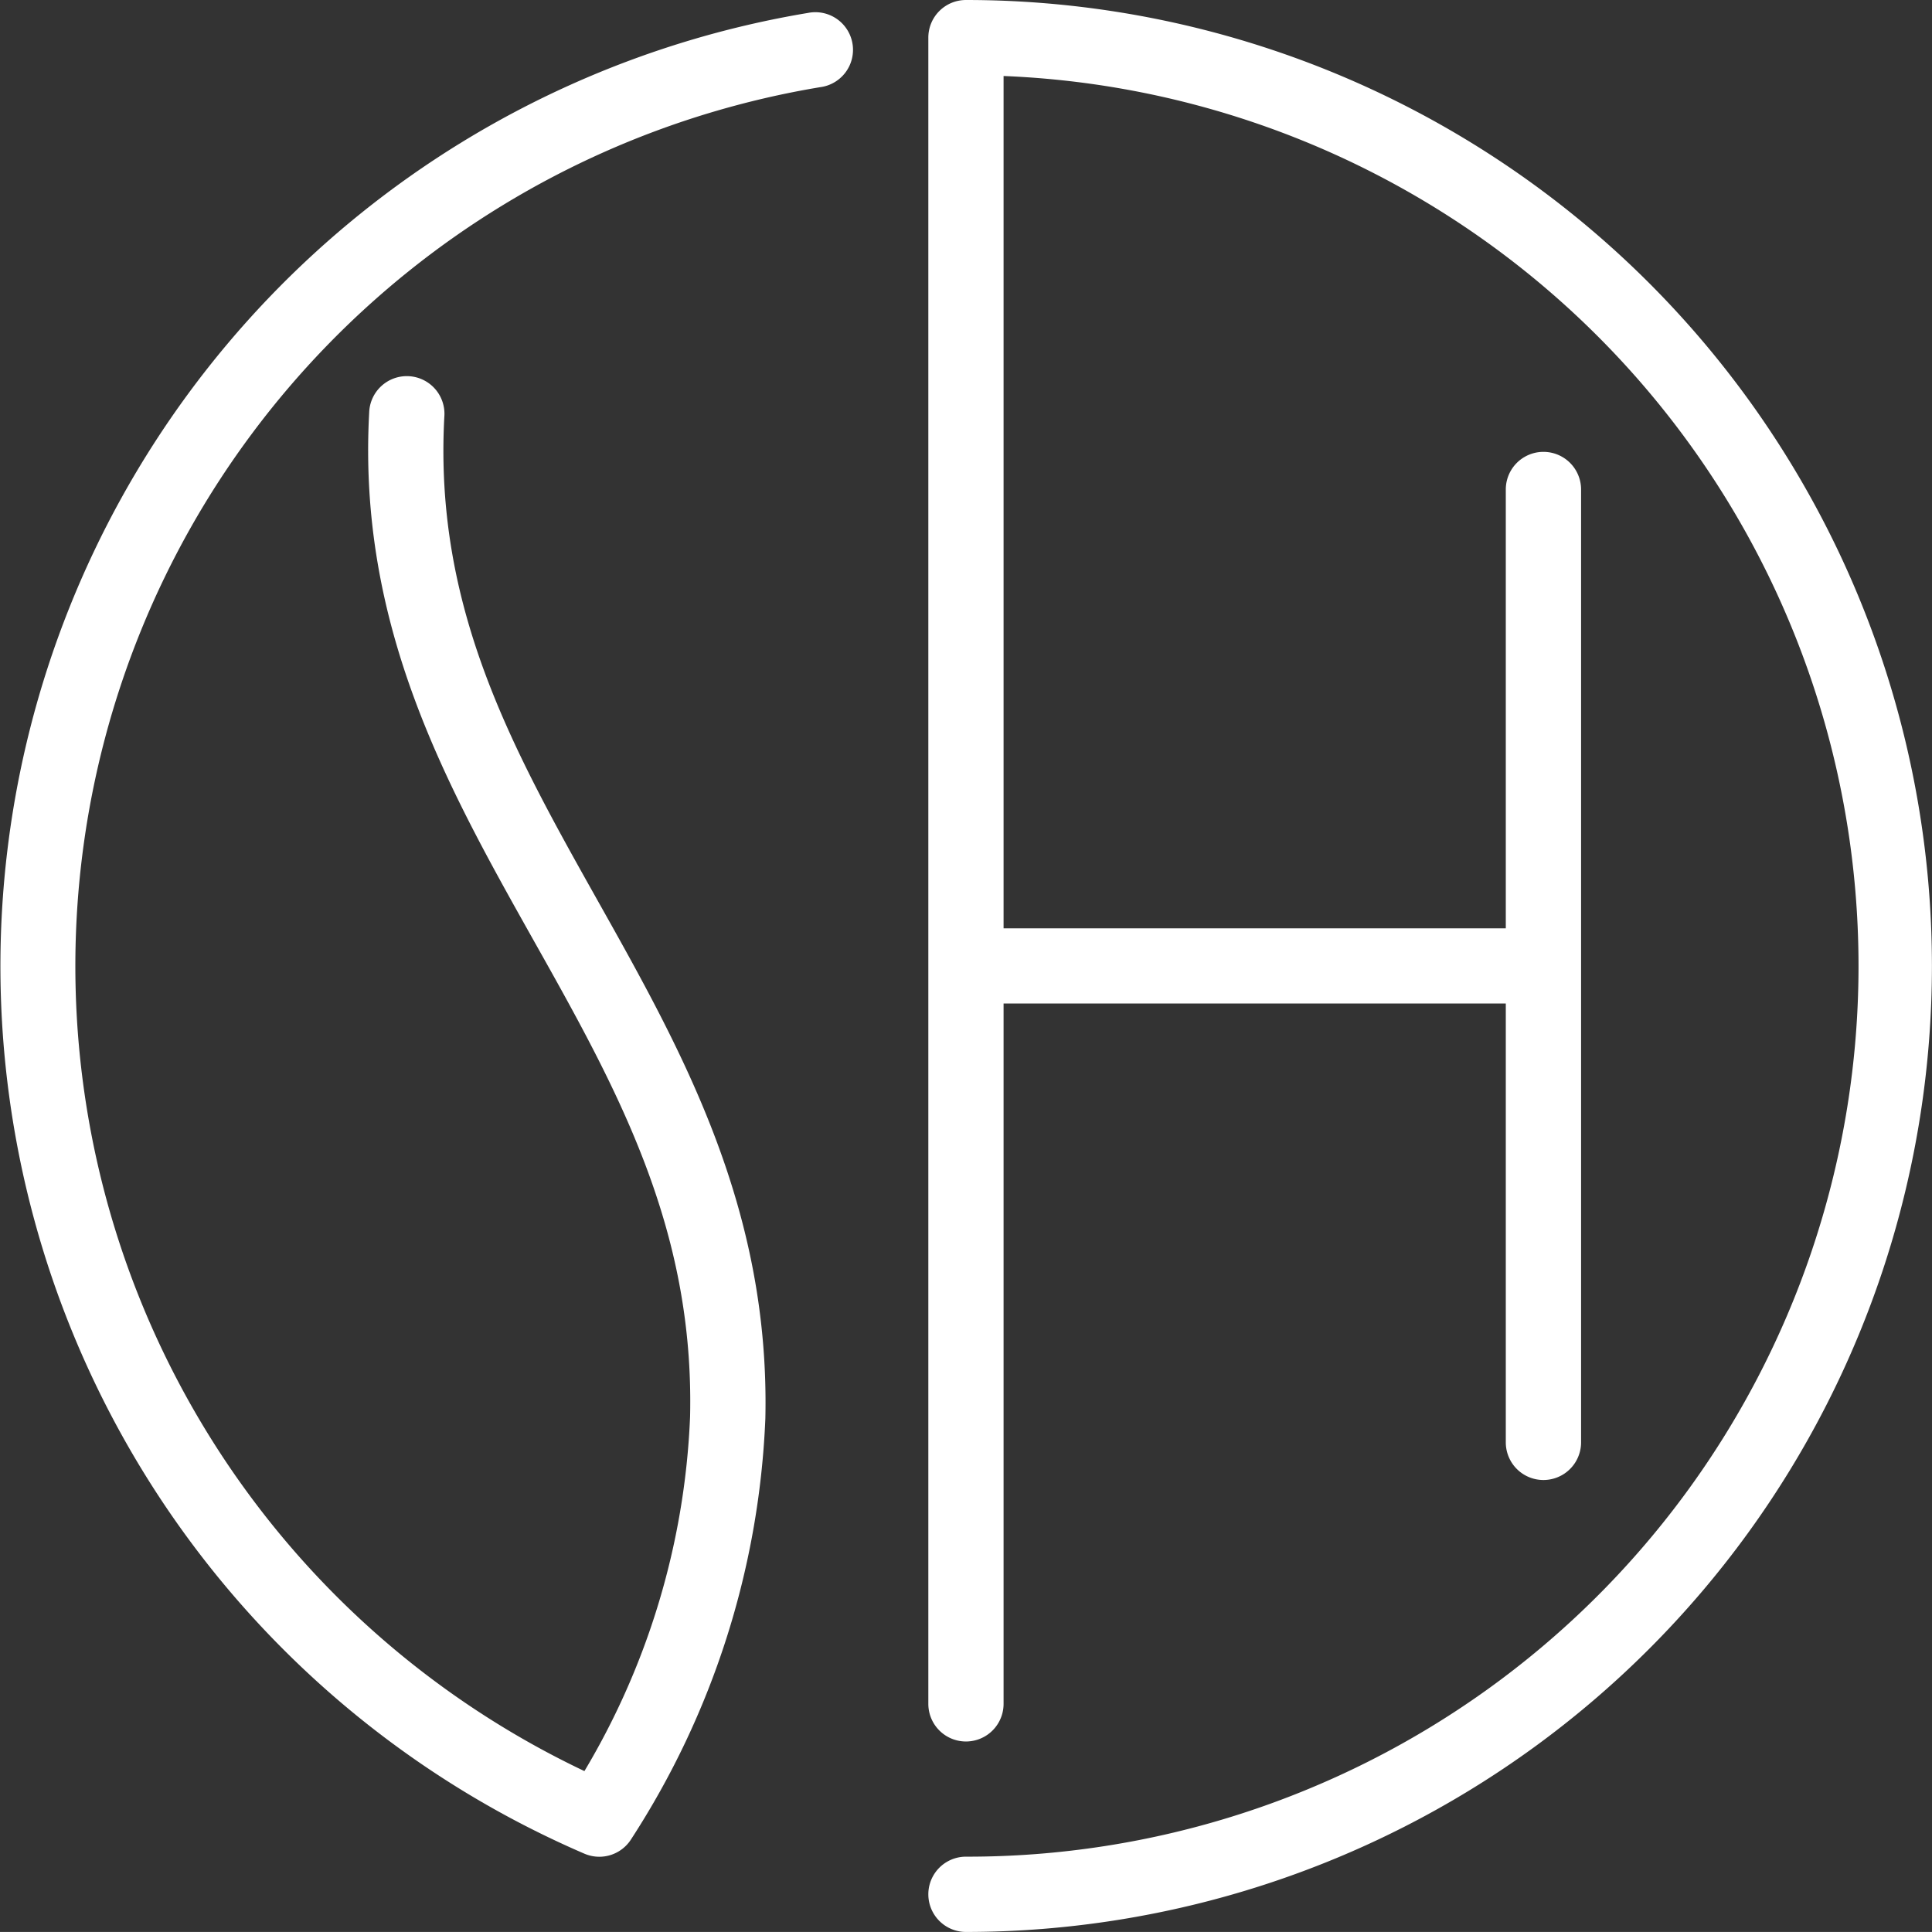 <svg xmlns="http://www.w3.org/2000/svg" width="42.547" height="42.546" viewBox="0 0 42.547 42.546">
  <rect x="0" y="0" width="42.547" height="42.546" fill="#333333" stroke="none"/>
  <g id="Group_67592" data-name="Group 67592" transform="translate(-93.656 0.3)">
    <g id="Group_67584" data-name="Group 67584" transform="translate(0 0)">
      <g id="Group_67586" data-name="Group 67586">
        <path id="Path_111185" data-name="Path 111185" d="M93.652.227a20.982,20.982,0,0,0-4.858,39.967.544.544,0,0,0,.209.043.529.529,0,0,0,.451-.252,18.087,18.087,0,0,0,2.906-9.108c.1-4.555-1.8-7.948-3.644-11.231-1.883-3.353-3.662-6.52-3.425-10.843a.529.529,0,1,0-1.056-.058c-.254,4.63,1.684,8.081,3.558,11.42,1.856,3.3,3.607,6.422,3.509,10.687a16.837,16.837,0,0,1-2.51,8.184A19.922,19.922,0,0,1,93.823,1.27.529.529,0,1,0,93.652.227" transform="translate(17.851 0.053)" fill="#fff" stroke="#fff" stroke-width="0.6"/>
        <path id="Path_111186" data-name="Path 111186" d="M93.194,0a.528.528,0,0,0-.528.528V37.223a.528.528,0,0,0,1.057,0V21.5h11.66v9.964a.529.529,0,1,0,1.058,0V10.48a.529.529,0,0,0-1.058,0v9.964H93.723V1.064a19.915,19.915,0,0,1-.528,39.824.529.529,0,0,0,0,1.058A20.973,20.973,0,1,0,93.194,0" transform="translate(21.734)" fill="#fff" stroke="#fff" stroke-width="0.6"/>
      </g>
    </g>
  </g>
</svg>
